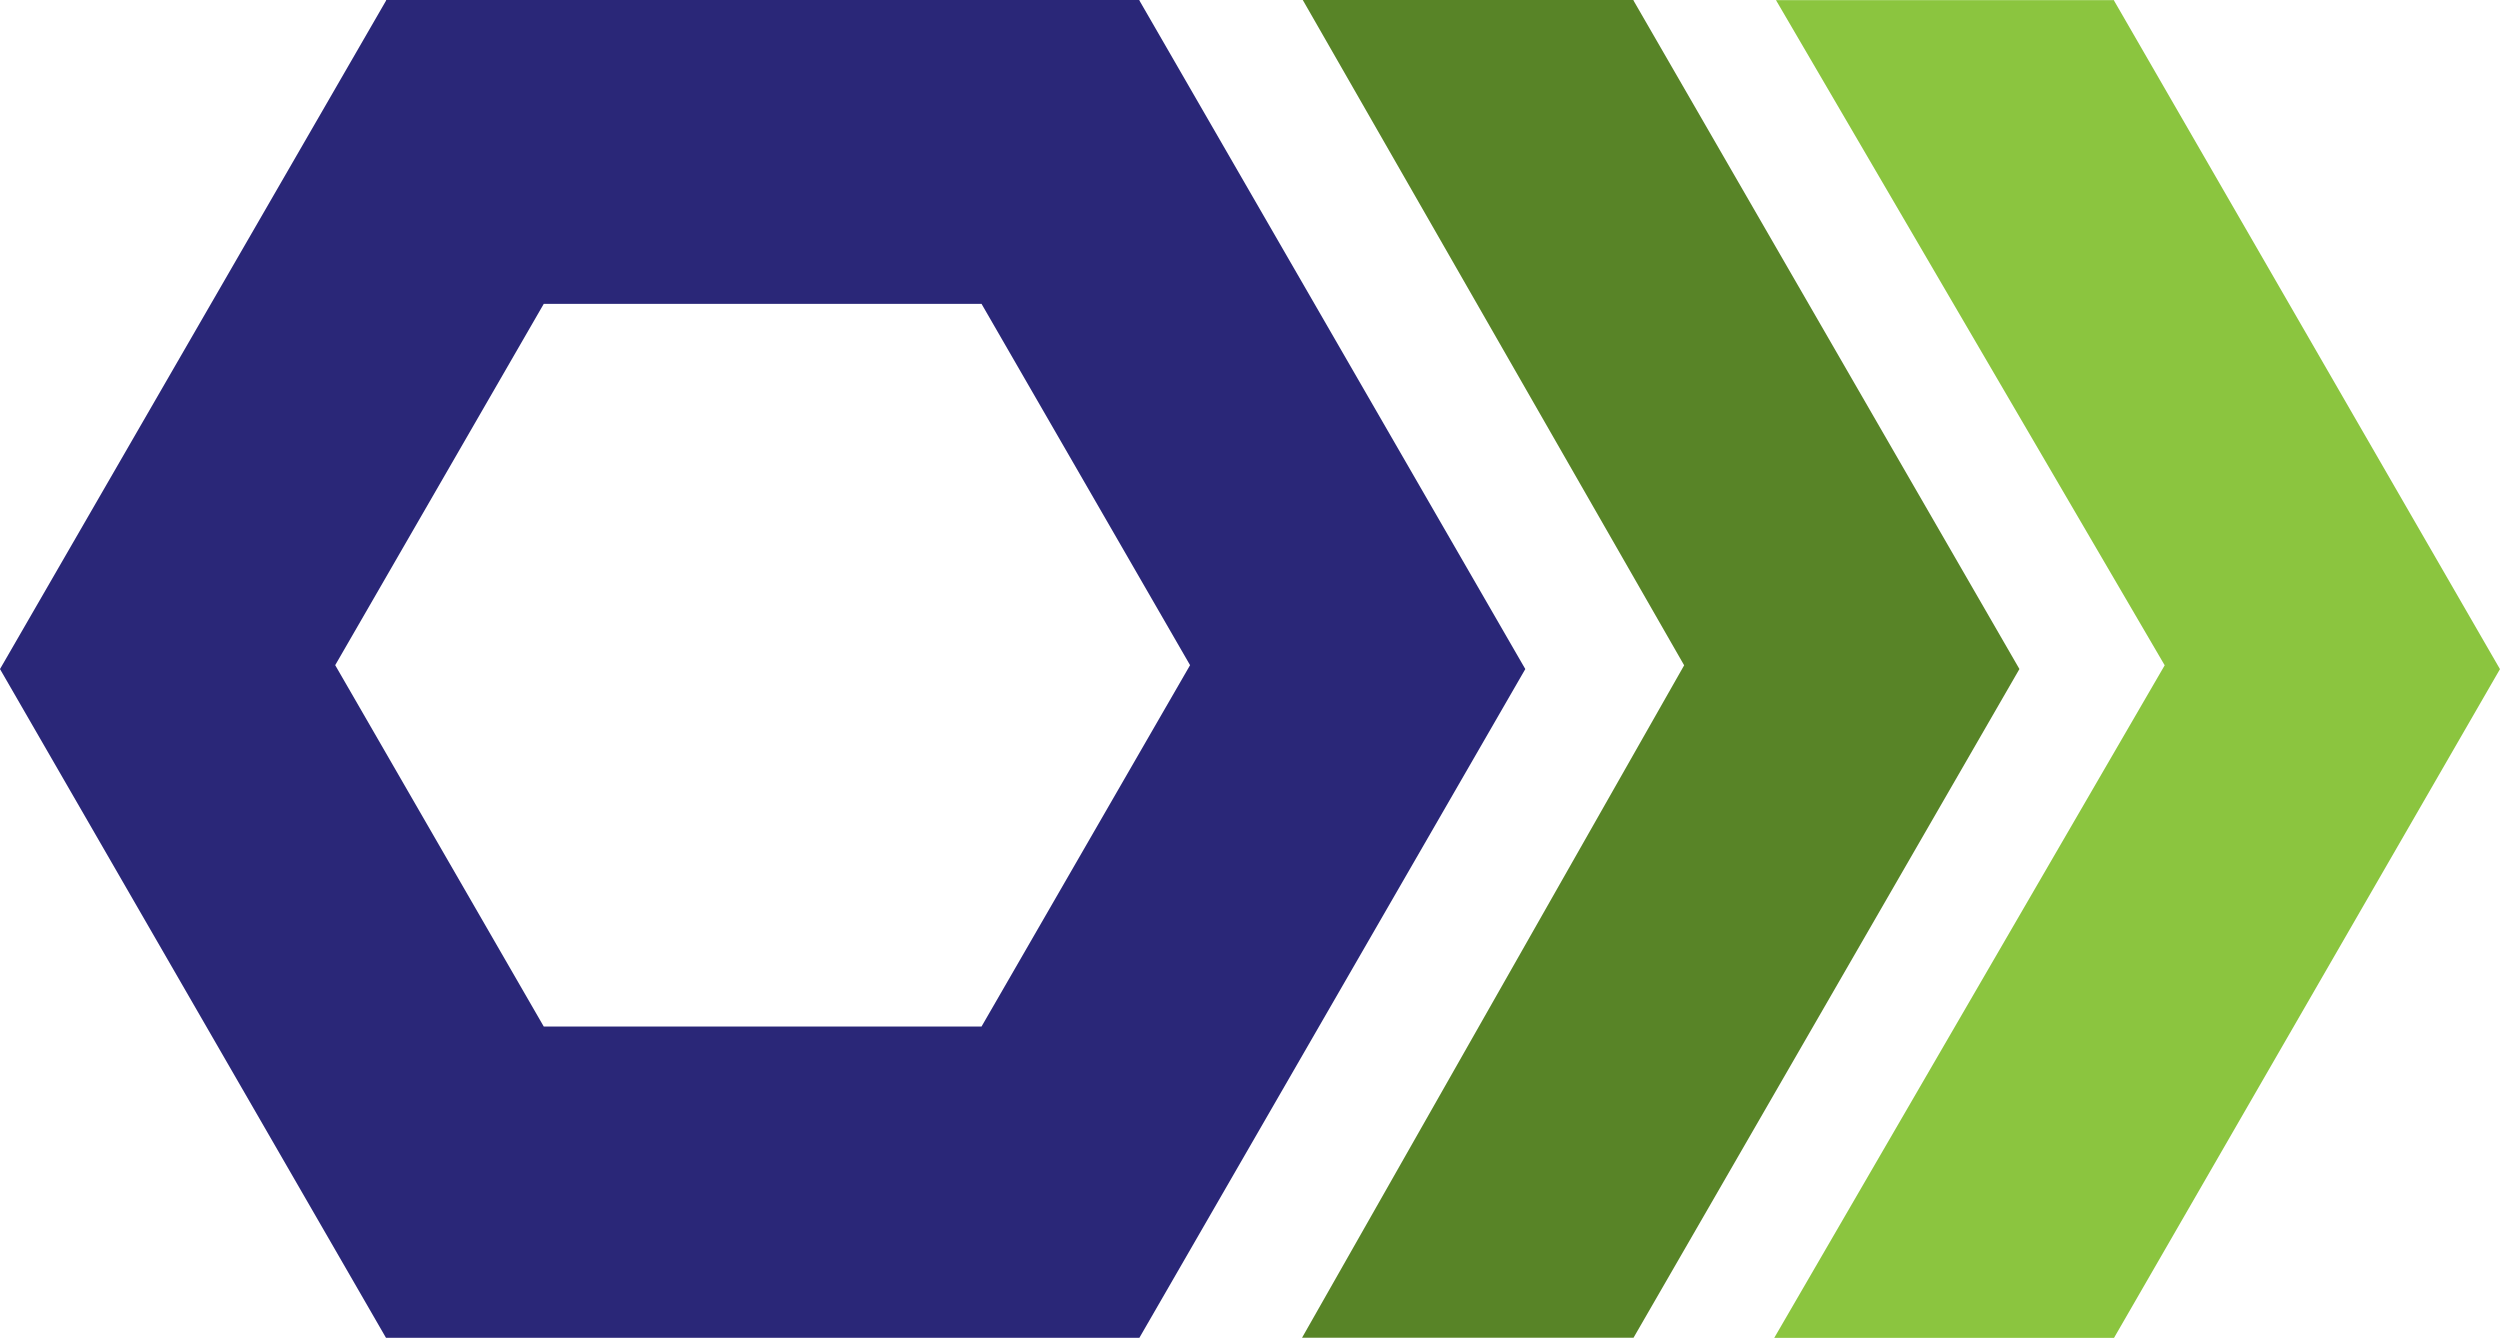 <svg xmlns="http://www.w3.org/2000/svg" width="74.395" height="39.812" viewBox="0 0 74.395 39.812">
  <g id="Group_5399" data-name="Group 5399" transform="translate(-50.843)">
    <path id="Path_2745" data-name="Path 2745" d="M153.257,0,164.607,19.8,153.236,39.811H163.1l11.484-19.9L163.1.018h0V0h-9.837Z" transform="translate(-63.647 -0.002)" fill="#588427"/>
    <path id="Path_2746" data-name="Path 2746" d="M177.324.005,188.892,19.8,177.273,39.814h10.111l11.485-19.9L187.385.021h0V.005Z" transform="translate(-73.632 -0.002)" fill="#8bc53f"/>
    <path id="Path_2747" data-name="Path 2747" d="M96.94,19.794l6.206-10.751h13.028l6.205,10.751-6.205,10.753H103.146ZM98.455,0V.016h0L86.965,19.91l11.486,19.9h22.42l11.484-19.9L120.872.016h0V0Z" transform="translate(-36.122)" fill="#2a2778"/>
  </g>
</svg>
